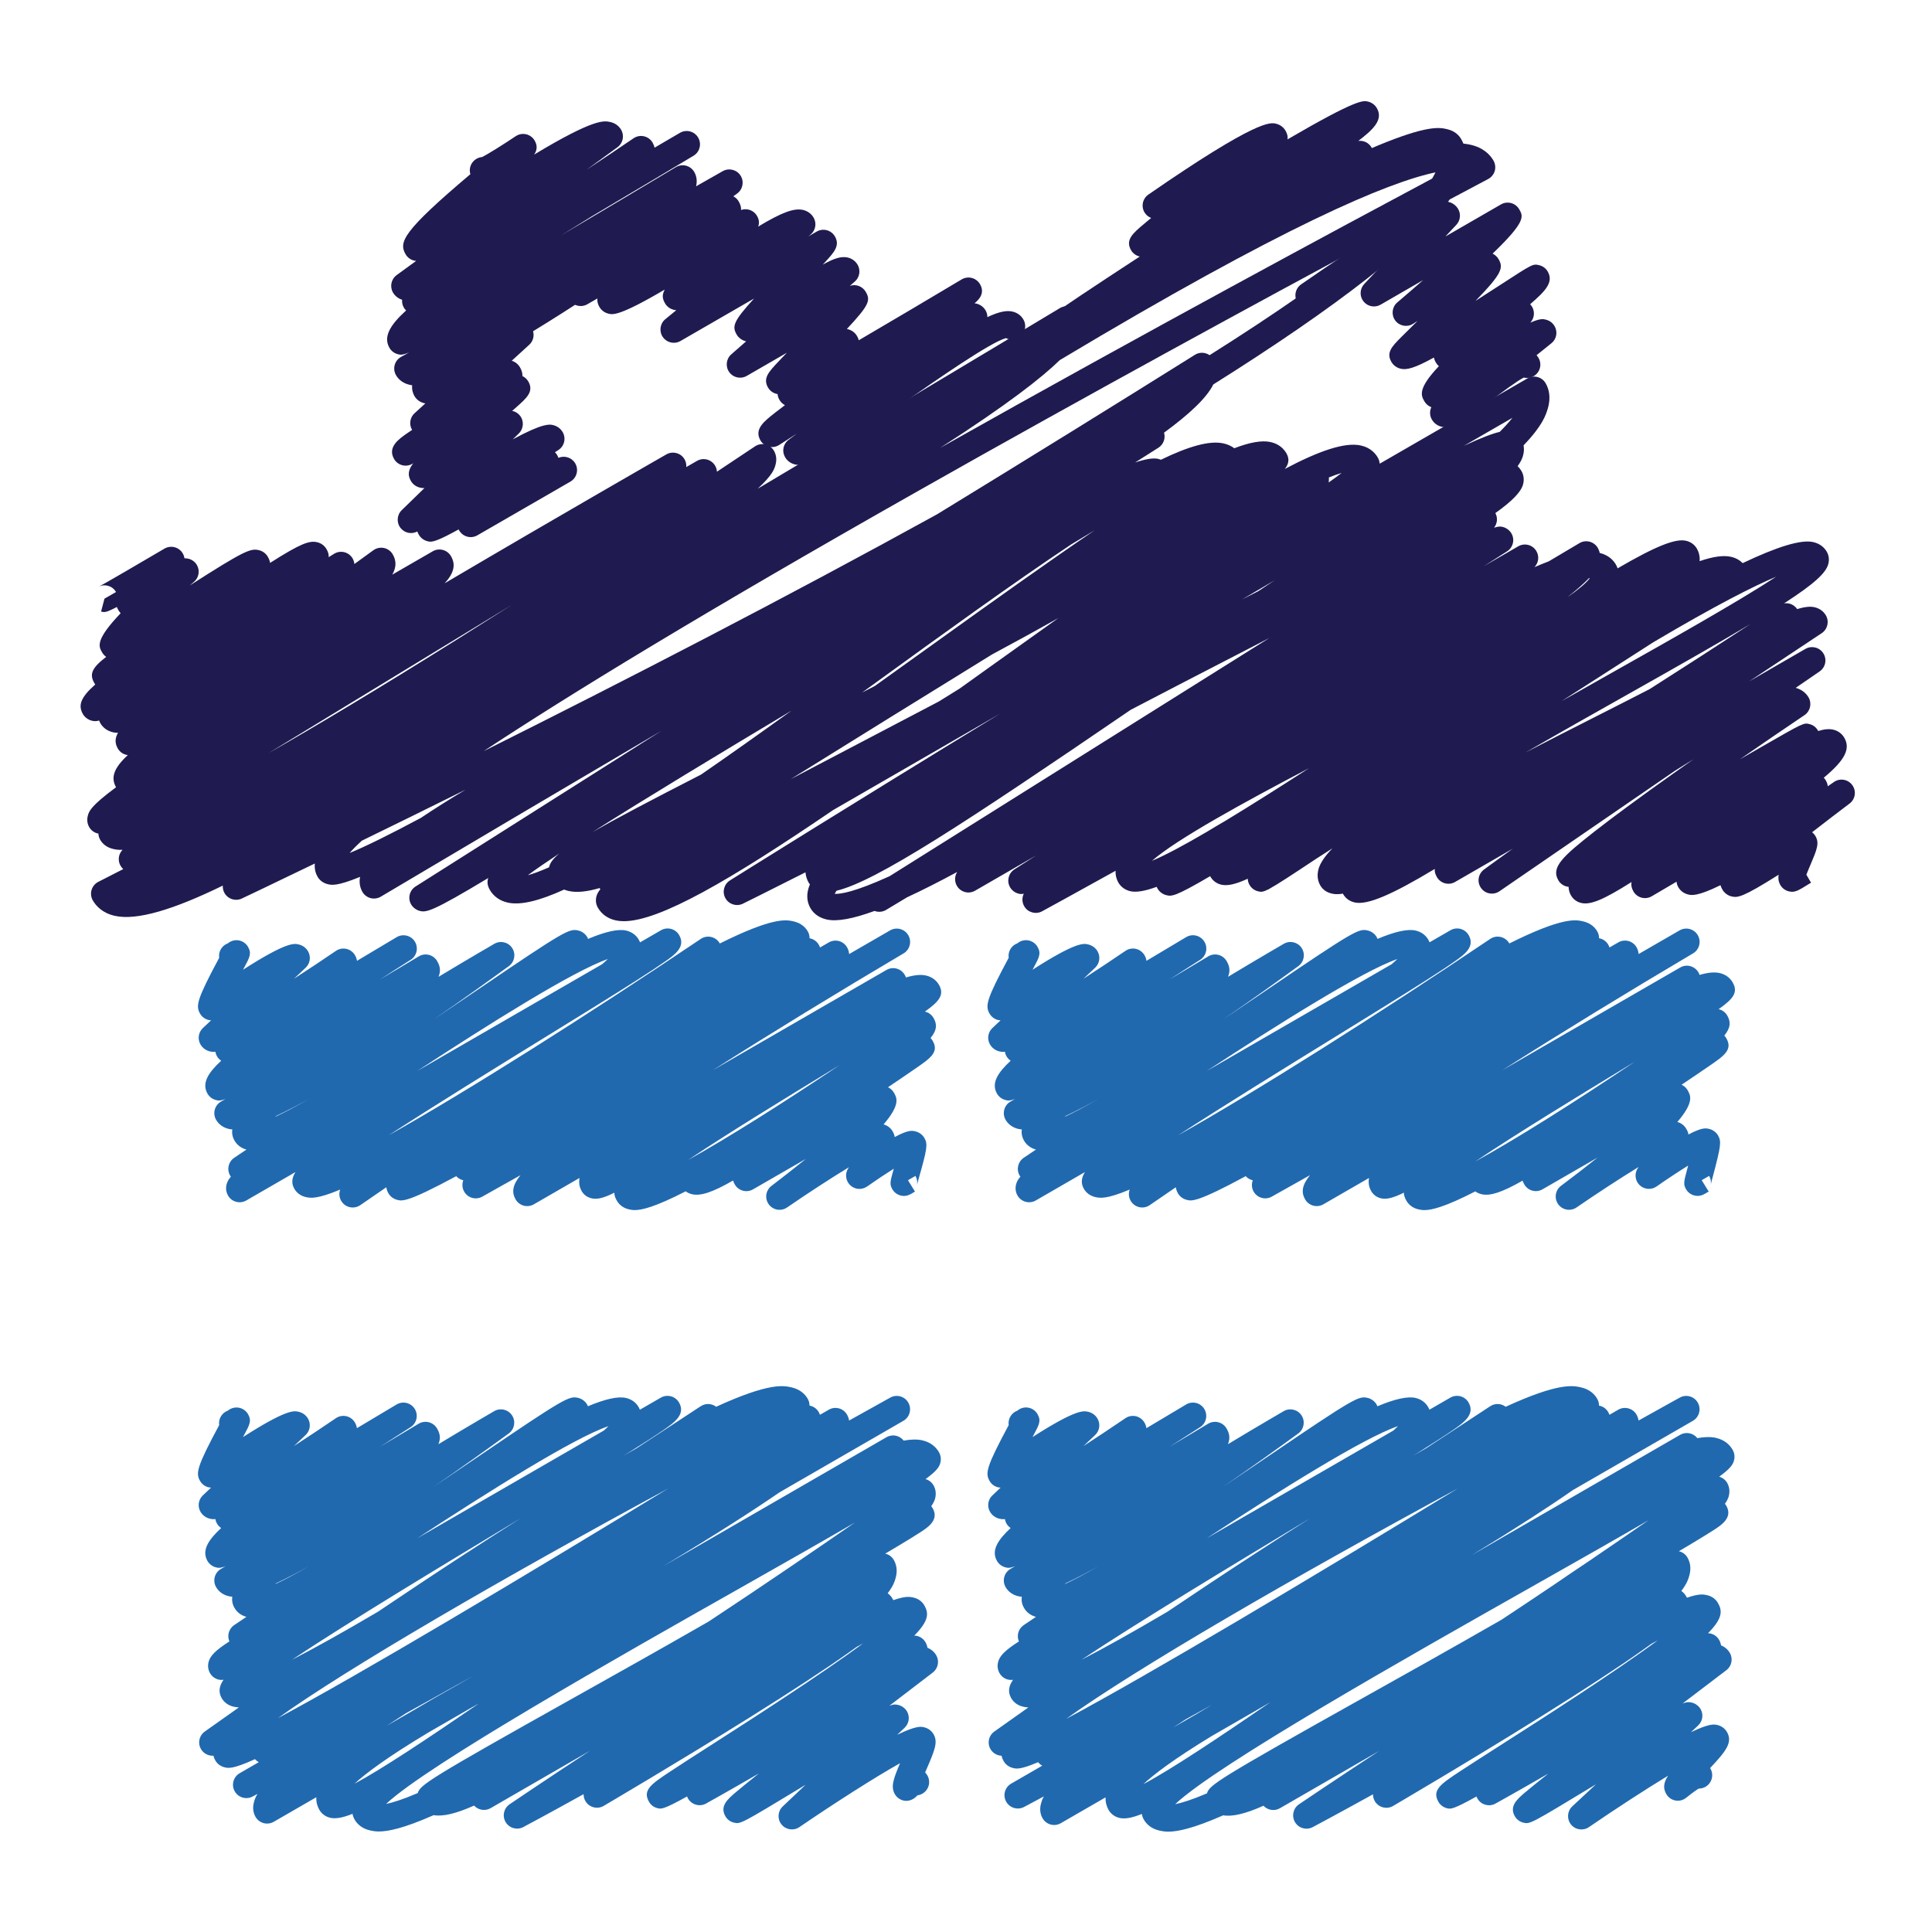 <?xml version="1.0" ?><!DOCTYPE svg  PUBLIC '-//W3C//DTD SVG 1.1//EN'  'http://www.w3.org/Graphics/SVG/1.1/DTD/svg11.dtd'><svg height="512px" style="enable-background:new 0 0 512 512;" version="1.1" viewBox="0 0 512 512" width="512px" xml:space="preserve" xmlns="http://www.w3.org/2000/svg" xmlns:xlink="http://www.w3.org/1999/xlink"><g id="_x32_4"><g><g><path d="M168.224,320.683c-0.673,0-1.14-0.103-1.531-0.188c-1.398-0.31-2.538-1.122-3.205-2.274     c-0.413-0.709-0.679-1.4-0.688-2.146c-3.05,1.546-4.651,1.801-6.019,1.492c-1.131-0.255-2.065-0.929-2.629-1.911     c-0.437-0.752-0.864-1.94-0.57-3.486l-12.104,6.985c-1.692,0.982-3.851,0.395-4.827-1.291c-1.088-1.88-0.849-3.797,1.286-6.429     c-6.152,3.476-10.049,5.646-10.143,5.694c-1.698,0.946-3.836,0.346-4.788-1.346c-0.542-0.952-0.588-2.056-0.227-3.002     c-0.058-0.013-0.119-0.03-0.176-0.043c-0.664-0.182-1.252-0.539-1.701-1.043c-12.908,6.969-14.315,6.616-15.616,6.283     c-1.01-0.249-1.85-0.873-2.359-1.759c-0.285-0.491-0.467-1.031-0.549-1.583l-6.904,4.742c-1.601,1.092-3.784,0.704-4.894-0.892     c-0.688-0.976-0.81-2.188-0.425-3.238c-6.286,2.639-7.987,2.238-9.133,1.978c-1.307-0.298-2.374-1.067-3.005-2.159     c-0.9-1.564-0.622-3.044,0.291-4.464l-13.047,7.538c-0.81,0.468-1.777,0.595-2.681,0.346c-0.907-0.236-1.677-0.83-2.144-1.644     c-0.54-0.934-0.667-2.031-0.355-3.093c0.182-0.624,0.5-1.23,1.107-1.91c-0.076-0.097-0.146-0.206-0.207-0.309     c-0.928-1.613-0.455-3.663,1.083-4.7l3.247-2.184c-1.37-0.363-2.489-1.194-3.156-2.365c-0.558-0.97-0.743-1.952-0.588-2.983     c-0.297-0.012-0.57-0.042-0.828-0.097c-1.516-0.328-2.747-1.188-3.469-2.438c-0.971-1.681-0.403-3.827,1.261-4.81     c0.416-0.242,0.831-0.491,1.243-0.74c-1.474,0.589-1.944,0.461-2.586,0.298c-0.919-0.243-1.722-0.85-2.195-1.674     c-1.622-2.809,0.252-5.609,3.621-8.732c-0.455-0.31-0.84-0.71-1.113-1.184c-0.219-0.382-0.361-0.788-0.428-1.194     c-0.691,0.079-1.083-0.006-1.386-0.079c-1.104-0.254-2.013-0.915-2.562-1.867c-0.816-1.413-0.555-3.208,0.633-4.33l2.177-2.05     c-0.206-0.013-0.412-0.042-0.615-0.085c-0.964-0.212-1.798-0.824-2.295-1.68c-1.195-2.074-0.879-3.735,5.061-14.813     c-0.2-1.383,0.439-2.813,1.723-3.56c0.176-0.103,0.367-0.188,0.548-0.258c0.106-0.073,0.188-0.137,0.2-0.146     c0.813-0.604,1.837-0.831,2.832-0.628c0.982,0.209,1.841,0.825,2.341,1.698c1,1.737,0.446,2.771-1.037,5.524     c-0.097,0.179-0.194,0.358-0.285,0.531c11.55-7.414,13.526-6.971,14.688-6.713c1.091,0.243,1.995,0.895,2.541,1.841     c0.819,1.419,0.558,3.211-0.633,4.339l-3.096,2.92c3.711-2.398,7.523-4.927,11.122-7.386c0.813-0.552,1.816-0.74,2.774-0.521     c0.961,0.218,1.786,0.828,2.277,1.677c0.291,0.506,0.458,1.003,0.519,1.486c3.739-2.22,7.329-4.366,10.513-6.273     c1.658-0.992,3.812-0.47,4.827,1.176c1.01,1.646,0.516,3.802-1.119,4.836c-2.687,1.701-5.4,3.441-8.096,5.197     c3.629-2.162,7.11-4.239,10.252-6.119c0.813-0.488,1.783-0.631,2.705-0.391c0.913,0.237,1.698,0.834,2.171,1.653     c0.676,1.173,1.074,2.407,0.364,4.157c8.533-5.14,14.691-8.69,14.794-8.754c1.625-0.937,3.703-0.439,4.728,1.137     c1.021,1.571,0.637,3.672-0.882,4.779c-5.122,3.733-12.174,8.796-19.937,14.145c4.409-2.966,8.472-5.719,11.829-7.993     c23.081-15.673,24.115-16.134,26.504-15.588c0.958,0.218,1.871,0.888,2.365,1.737c0.088,0.158,0.17,0.324,0.23,0.488     c4.648-1.95,7.99-2.693,10.097-2.205c1.449,0.339,2.629,1.188,3.326,2.392c0.122,0.212,0.243,0.455,0.355,0.725l5.54-3.199     c1.689-0.982,3.848-0.4,4.824,1.292c1.786,3.086-1.188,5.191-3.575,6.874c-1.707,1.207-4.215,2.866-7.671,5.073     c-6.417,4.103-15.395,9.639-24.907,15.497c-12.492,7.708-28.518,17.587-40.837,25.598c20.585-11.528,52.902-31.978,82.706-52.038     c1.61-1.088,3.799-0.667,4.891,0.94c0.058,0.085,0.112,0.173,0.161,0.264c14.136-7.038,17.568-6.292,19.485-5.874     c2.156,0.47,3.274,1.716,3.83,2.68c0.321,0.558,0.485,1.186,0.473,1.816c0.079,0.015,0.161,0.03,0.242,0.052     c0.925,0.23,1.716,0.831,2.198,1.658c0.134,0.234,0.243,0.477,0.328,0.731l2.335-1.349c0.81-0.467,1.774-0.594,2.677-0.355     c0.91,0.246,1.677,0.837,2.147,1.65c0.318,0.549,0.503,1.161,0.558,1.795l10.855-6.271c1.683-0.974,3.835-0.4,4.818,1.276     c0.979,1.68,0.419,3.839-1.255,4.824c-17.281,10.212-35.043,21.086-50.556,30.952l46.038-26.574     c0.813-0.47,1.777-0.597,2.68-0.354c0.907,0.243,1.677,0.834,2.147,1.646c0.13,0.222,0.24,0.461,0.328,0.704     c2.192-0.661,3.933-0.819,5.3-0.516c1.501,0.333,2.723,1.21,3.451,2.468c1.479,2.565,0.148,4.366-3.733,7.096     c0.964,0.212,1.798,0.824,2.295,1.686c0.977,1.692,0.922,3.232-0.789,5.313c0.215,0.225,0.407,0.485,0.567,0.758     c1.713,2.966-0.646,4.604-4.214,7.083c-1.914,1.335-4.57,3.13-7.635,5.203c0.634,0.298,1.186,0.783,1.562,1.438     c0.789,1.358,1.798,3.111-2.735,8.418c1.019,0.272,1.862,0.909,2.38,1.807c0.3,0.527,0.524,0.971,0.558,1.541     c3.603-1.929,4.585-1.717,5.437-1.522c1.031,0.23,1.925,0.873,2.447,1.782c0.949,1.638,0.679,2.972-1.434,10.486     c-0.258,0.909-0.467,1.643-0.531,1.934c0.042-0.206,0.233-1.261-0.412-2.383l-1.974,1.14l1.85,3.009     c-1.383,0.849-2.295,1.412-3.781,1.049c-0.937-0.236-1.734-0.837-2.216-1.668c-0.767-1.34-0.57-2.037,0.261-4.997     c0.039-0.14,0.082-0.291,0.127-0.455c-2.235,1.407-4.806,3.13-7.089,4.73c-1.386,0.958-3.257,0.825-4.476-0.357     c-1.216-1.165-1.434-3.032-0.524-4.451c0.066-0.098,0.13-0.206,0.2-0.304c-4.849,2.941-10.965,6.932-16.389,10.661     c-1.58,1.092-3.739,0.716-4.867-0.837c-1.122-1.553-0.8-3.724,0.731-4.882c3.001-2.274,6.116-4.729,9.105-7.149l-13.997,8.071     c-1.692,0.977-3.854,0.4-4.827-1.292c-0.206-0.352-0.361-0.697-0.461-1.055c-5.497,3.166-8.611,4.148-10.84,3.645     c-0.64-0.146-1.225-0.406-1.729-0.776C173.603,319.883,170.101,320.683,168.224,320.683z M222.516,282.259     c-0.853,0.516-1.713,1.044-2.578,1.571c-11.037,6.725-26.677,16.271-37.587,23.578     C192.739,301.646,207.349,292.436,222.516,282.259z M73.235,295.71c-0.106,0.091-0.215,0.176-0.321,0.267     c2.514-1.158,5.594-2.813,9.033-4.797C78.841,292.92,75.909,294.455,73.235,295.71z M161.08,254.154     c-9.23,3.206-31.65,17.317-50.519,29.676l49-28.297C160.167,255.021,160.668,254.557,161.08,254.154z" style="fill:#2069AF;"/></g><g><path d="M100.418,485.361c-1.043,0-1.738-0.146-2.29-0.268c-2.356-0.516-3.563-1.861-4.163-2.898     c-0.273-0.473-0.455-0.988-0.546-1.516c-2.668,1.085-4.497,1.357-5.861,1.061c-1.264-0.285-2.301-1.03-2.923-2.11     c-0.446-0.764-0.876-1.897-0.81-3.348l-11.28,6.514c-0.81,0.467-1.771,0.588-2.68,0.352c-0.904-0.249-1.674-0.837-2.141-1.644     c-0.464-0.813-0.919-2.141-0.422-3.918c0.148-0.545,0.337-1.213,0.931-2.177c-0.81,0.431-1.255,0.673-1.295,0.691     c-1.701,0.903-3.814,0.279-4.749-1.407c-0.934-1.68-0.346-3.802,1.325-4.772l5.064-2.923c-0.37-0.2-0.704-0.467-0.989-0.807     c-5.946,2.699-7.092,2.407-8.096,2.159c-1.046-0.267-1.91-0.903-2.432-1.813c-0.194-0.34-0.382-0.752-0.504-1.256     c-1.2,0.079-2.422-0.46-3.153-1.527c-1.088-1.583-0.709-3.748,0.855-4.87c0.106-0.079,3.432-2.45,9.042-6.397     c-0.604-0.024-1.04-0.121-1.419-0.207c-1.364-0.314-2.48-1.115-3.135-2.249c-0.97-1.692-0.606-3.306,0.488-4.864     c-1.38,0.206-2.82-0.442-3.563-1.734c-0.542-0.934-0.67-2.043-0.358-3.111c0.434-1.461,1.625-2.861,5.477-5.33     c-0.658-1.54-0.146-3.359,1.271-4.324l3.247-2.183c-1.37-0.358-2.489-1.188-3.156-2.359c-0.564-0.97-0.746-1.952-0.588-2.983     c-0.297-0.019-0.573-0.049-0.828-0.104c-1.516-0.321-2.747-1.183-3.469-2.438c-0.971-1.674-0.403-3.82,1.261-4.803     c0.416-0.243,0.831-0.485,1.246-0.74c-1.477,0.582-1.947,0.461-2.589,0.297c-0.913-0.236-1.716-0.849-2.195-1.667     c-1.619-2.814,0.252-5.622,3.621-8.745c-0.455-0.297-0.84-0.703-1.113-1.177c-0.219-0.382-0.361-0.788-0.428-1.194     c-0.694,0.072-1.083-0.013-1.386-0.079c-1.104-0.255-2.013-0.916-2.562-1.868c-0.816-1.419-0.555-3.208,0.633-4.329l2.174-2.057     c-0.203-0.006-0.409-0.03-0.612-0.072c-0.967-0.219-1.798-0.831-2.295-1.687c-1.195-2.08-0.879-3.735,5.061-14.814     c-0.2-1.383,0.446-2.82,1.734-3.566c0.176-0.103,0.358-0.182,0.543-0.248c0.1-0.073,0.182-0.134,0.194-0.146     c0.813-0.601,1.837-0.831,2.826-0.631c0.985,0.212,1.843,0.824,2.347,1.691c1.004,1.747,0.446,2.778-1.043,5.537     c-0.094,0.188-0.188,0.357-0.279,0.534c11.534-7.405,13.511-6.975,14.679-6.714c1.095,0.236,1.998,0.892,2.544,1.838     c0.819,1.419,0.558,3.214-0.637,4.336l-3.087,2.917c3.703-2.396,7.514-4.925,11.11-7.375c0.81-0.558,1.819-0.739,2.774-0.527     c0.958,0.219,1.78,0.831,2.274,1.68c0.291,0.51,0.461,1.007,0.519,1.492c3.739-2.226,7.329-4.366,10.513-6.276     c1.659-0.995,3.805-0.467,4.821,1.177c1.016,1.643,0.519,3.808-1.119,4.839c-2.674,1.692-5.379,3.427-8.072,5.179     c3.624-2.152,7.089-4.221,10.225-6.106c0.813-0.479,1.786-0.618,2.705-0.382c0.916,0.236,1.695,0.83,2.171,1.655     c0.679,1.164,1.073,2.407,0.367,4.154c8.53-5.143,14.682-8.69,14.785-8.757c1.625-0.935,3.703-0.438,4.73,1.14     c1.022,1.571,0.634,3.669-0.882,4.778c-5.122,3.736-12.177,8.794-19.946,14.148c4.415-2.959,8.481-5.725,11.841-7.999     c23.063-15.664,24.097-16.131,26.492-15.579c0.955,0.213,1.874,0.886,2.362,1.734c0.091,0.158,0.17,0.328,0.234,0.485     c4.645-1.94,7.983-2.687,10.091-2.195c1.449,0.333,2.635,1.188,3.329,2.39c0.125,0.218,0.243,0.454,0.352,0.722l5.543-3.196     c0.813-0.473,1.777-0.594,2.68-0.357c0.907,0.242,1.677,0.83,2.147,1.649c1.834,3.178-1.331,5.36-4.118,7.289     c-2.041,1.407-5.042,3.354-9.185,5.938c-0.461,0.291-0.937,0.582-1.422,0.885c1.213-0.703,2.389-1.37,3.532-2.025l16.95-11.11     c1.289-0.849,2.926-0.739,4.084,0.146c14.033-6.429,17.835-5.61,19.858-5.167c2.489,0.533,3.766,1.952,4.403,3.05     c0.318,0.552,0.479,1.177,0.473,1.808c0.079,0.019,0.161,0.03,0.243,0.055c0.925,0.23,1.722,0.831,2.199,1.661     c0.133,0.23,0.245,0.479,0.33,0.722l2.338-1.346c0.813-0.468,1.777-0.601,2.681-0.353c0.903,0.237,1.677,0.831,2.146,1.644     c0.23,0.4,0.455,0.922,0.564,1.571c6.74-3.767,10.785-6.004,10.913-6.077c1.692-0.939,3.83-0.339,4.782,1.353     c0.955,1.687,0.37,3.833-1.31,4.803l-32.796,18.934c-7.098,4.888-17.026,11.268-30.953,19.643l59.264-34.228     c0.813-0.467,1.777-0.588,2.68-0.352c0.746,0.2,1.404,0.637,1.874,1.249c1.925-0.346,3.569-0.382,4.915-0.079     c2.486,0.559,3.781,2.014,4.433,3.136c0.503,0.873,0.631,1.898,0.361,2.887c-0.294,1.085-1.021,2.152-3.917,4.257     c0.888,0.249,1.653,0.831,2.113,1.638c0.613,1.055,0.755,2.322,0.413,3.578c-0.164,0.588-0.497,1.236-1.001,1.952     c0.134,0.17,0.258,0.358,0.37,0.546c1.78,3.087-1.292,5.094-3.126,6.283c-1.334,0.879-3.314,2.104-6.052,3.741     c-1.046,0.618-2.186,1.298-3.396,2.014c0.928,0.206,1.768,0.794,2.28,1.686c0.563,0.977,1.106,2.596,0.476,4.797     c-0.233,0.825-0.579,2.032-2.11,4.027c0.525,0.369,0.958,0.843,1.277,1.4c0.082,0.14,0.155,0.279,0.218,0.419     c3.335-1.158,4.484-0.886,5.354-0.691c1.247,0.291,2.266,1.03,2.872,2.073c1.183,2.044,1.265,4.045-2.656,8.005     c0.267,0.007,0.537,0.049,0.803,0.115c0.91,0.237,1.686,0.838,2.159,1.656c0.264,0.455,0.437,0.945,0.516,1.461     c0.998,0.389,1.813,1.086,2.335,1.989c0.889,1.54,0.497,3.493-0.916,4.579c-3.49,2.656-7.417,5.658-11.489,8.787     c1.271-0.467,1.759-0.34,2.432-0.17c0.918,0.242,1.746,0.861,2.226,1.686c0.815,1.413,0.552,3.208-0.637,4.33l-1.959,1.862     c5.049-2.462,6.322-2.178,7.077-2.002c1.104,0.249,2.017,0.916,2.565,1.868c1.216,2.099,0.251,4.33-1.862,9.23     c-0.118,0.267-0.249,0.569-0.382,0.885c0.225,0.23,0.425,0.491,0.591,0.782c0.976,1.692,0.397,3.845-1.292,4.821     c-0.416,0.243-0.858,0.389-1.304,0.449c-0.118,0.109-0.257,0.236-0.424,0.4c-0.749,0.739-1.844,1.158-2.899,1.055     c-1.125-0.115-2.128-0.771-2.695-1.759c-1.128-1.952-0.4-4.026,1.385-8.205c-6.552,3.663-17.35,10.559-26.677,16.938     c-1.525,1.036-3.59,0.733-4.746-0.704c-1.158-1.431-1.016-3.511,0.322-4.772l6.058-5.737c-0.264,0.158-0.521,0.315-0.773,0.468     c-16.513,10-16.513,9.987-18.284,9.539c-0.925-0.23-1.72-0.844-2.192-1.662c-1.562-2.698,0.643-4.572,2.771-6.386     c1.286-1.085,3.189-2.638,5.652-4.603c0.146-0.115,0.297-0.242,0.446-0.357c-7.969,4.62-13.903,7.92-13.991,7.968     c-1.64,0.91-3.699,0.382-4.7-1.194c-0.14-0.219-0.249-0.442-0.337-0.68c-6.328,3.5-6.825,3.366-7.908,3.081     c-0.91-0.236-1.698-0.837-2.168-1.655c-1.804-3.117,0.643-4.742,5.519-7.975c2.875-1.91,6.941-4.519,11.646-7.532     c9.633-6.18,28.112-18.035,39.585-26.489c-0.576,0.31-1.167,0.631-1.777,0.971c-0.679,0.491-1.395,1-2.144,1.528     c-6.191,4.384-14.994,10.151-26.165,17.138c-18.96,11.855-38.494,23.317-38.688,23.433c-1.644,0.958-3.757,0.442-4.773-1.171     c-0.382-0.6-0.555-1.268-0.546-1.94c-9.442,5.246-15.846,8.654-15.967,8.715c-1.656,0.886-3.714,0.315-4.682-1.292     c-0.97-1.607-0.512-3.693,1.037-4.742c0.139-0.091,9.021-6.125,21.292-14.173l-26.326,15.204     c-1.464,0.843-3.284,0.516-4.375-0.686c-4.764,2.129-8.266,2.966-10.713,2.535C106.822,484.609,102.747,485.361,100.418,485.361z      M226.569,403.479c-7.517,4.373-17.56,10.092-30.995,17.696c-31.453,17.793-82.269,46.538-93.258,56.89     c1.692-0.346,4.324-1.146,8.384-2.881c0.677-2.158,2.702-3.62,41.332-25.245c10.009-5.604,22.902-12.826,35.755-20.207     C202.712,419.884,216.566,410.411,226.569,403.479z M113.575,459.103c-11.028,6.61-16.705,10.903-19.622,13.596     c7.047-3.741,19.485-12.013,32.917-21.225c-0.704,0.388-1.401,0.776-2.095,1.164L113.575,459.103z M107.52,454.063     c-1.758,1.141-3.429,2.232-5.006,3.269l6.729-3.881c3.596-2.159,7.553-4.439,11.847-6.841l4.227-2.443     C119.16,447.616,113.172,450.939,107.52,454.063z M177.087,394.468c-44.151,23.888-84.971,47.6-103.425,60.838     C95.258,443.802,138.454,418.04,177.087,394.468z M138.051,402.315c-0.431,0.261-0.861,0.521-1.292,0.782     c-18.851,11.358-44.354,26.731-59.397,36.763c6.128-3.142,13.885-7.483,22.748-12.705c7.365-4.961,15.182-10.158,23.096-15.313     C128.472,408.422,133.417,405.244,138.051,402.315z M73.241,419.551c-0.109,0.084-0.215,0.176-0.324,0.267     c2.514-1.165,5.604-2.82,9.039-4.81C78.851,416.755,75.915,418.289,73.241,419.551z M161.241,377.949     c-9.088,3.056-31.668,17.265-50.665,29.709l49.449-28.551C160.507,378.683,160.907,378.288,161.241,377.949z" style="fill:#2069AF;"/></g><g><path d="M309.621,485.409c-1.049,0-1.747-0.157-2.299-0.272c-2.371-0.516-3.578-1.868-4.185-2.911     c-0.272-0.461-0.454-0.977-0.539-1.51c-2.669,1.085-4.494,1.37-5.87,1.062c-1.268-0.285-2.305-1.031-2.93-2.104     c-0.437-0.771-0.867-1.911-0.813-3.354l-11.862,6.847c-1.68,0.976-3.845,0.4-4.821-1.298c-0.467-0.795-0.915-2.135-0.424-3.912     c0.14-0.491,0.303-1.085,0.77-1.904c-3.293,1.765-5.173,2.766-5.258,2.814c-1.697,0.892-3.814,0.267-4.748-1.419     c-0.934-1.68-0.346-3.803,1.328-4.767l8.241-4.761c-0.418-0.225-0.794-0.54-1.091-0.928c-4.749,2.025-5.792,1.765-6.708,1.534     c-1.043-0.261-1.916-0.903-2.438-1.813c-0.212-0.37-0.425-0.843-0.546-1.425c-1.085-0.036-2.135-0.576-2.796-1.534     c-1.088-1.583-0.709-3.748,0.861-4.87c0.097-0.079,3.427-2.45,9.036-6.397c-0.601-0.024-1.031-0.121-1.419-0.207     c-1.371-0.314-2.475-1.115-3.13-2.249c-0.976-1.692-0.612-3.306,0.485-4.864c-1.382,0.206-2.819-0.442-3.565-1.734     c-0.54-0.934-0.673-2.043-0.357-3.111c0.43-1.461,1.625-2.861,5.476-5.33c-0.661-1.54-0.146-3.359,1.279-4.324l3.245-2.183     c-1.371-0.358-2.493-1.188-3.16-2.359c-0.563-0.97-0.746-1.952-0.588-2.983c-0.297-0.019-0.576-0.049-0.831-0.104     c-1.516-0.321-2.741-1.183-3.469-2.438c-0.964-1.674-0.406-3.82,1.262-4.803c0.418-0.249,0.824-0.485,1.237-0.734     c-1.468,0.576-1.935,0.455-2.571,0.291c-0.929-0.242-1.723-0.849-2.202-1.674c-1.619-2.808,0.255-5.615,3.615-8.738     c-0.449-0.297-0.831-0.703-1.11-1.177c-0.212-0.382-0.357-0.788-0.418-1.194c-0.704,0.072-1.086-0.013-1.396-0.079     c-1.098-0.255-2.013-0.916-2.559-1.868c-0.816-1.419-0.555-3.208,0.637-4.329l2.177-2.057c-0.206-0.006-0.418-0.036-0.618-0.072     c-0.965-0.219-1.795-0.825-2.293-1.687c-1.2-2.08-0.885-3.729,5.058-14.814c-0.2-1.389,0.455-2.826,1.747-3.572     c0.176-0.097,0.346-0.176,0.527-0.242c0.109-0.073,0.194-0.146,0.194-0.146c0.807-0.619,1.831-0.843,2.819-0.644     c1.001,0.2,1.85,0.831,2.354,1.704c1,1.747,0.449,2.778-1.043,5.537c-0.091,0.182-0.188,0.357-0.279,0.534     c11.547-7.417,13.523-6.969,14.682-6.714c1.092,0.236,2.002,0.892,2.547,1.844c0.813,1.413,0.553,3.208-0.637,4.33l-3.086,2.917     c3.699-2.396,7.514-4.925,11.104-7.375c0.807-0.558,1.825-0.739,2.777-0.527c0.952,0.219,1.777,0.825,2.269,1.68     c0.303,0.51,0.461,1.007,0.521,1.492c3.741-2.226,7.331-4.366,10.516-6.276c1.649-0.995,3.808-0.479,4.821,1.177     c1.013,1.643,0.515,3.808-1.116,4.839c-2.675,1.698-5.386,3.438-8.071,5.179c3.62-2.152,7.089-4.221,10.218-6.106     c0.813-0.479,1.789-0.625,2.705-0.382c0.916,0.236,1.704,0.83,2.171,1.655c0.673,1.164,1.073,2.396,0.37,4.154     c8.526-5.143,14.682-8.69,14.778-8.757c1.632-0.935,3.706-0.438,4.73,1.14c1.025,1.571,0.637,3.669-0.879,4.778     c-5.125,3.742-12.195,8.813-19.977,14.173c4.428-2.972,8.502-5.737,11.881-8.029c23.08-15.664,24.111-16.125,26.482-15.573     c0.958,0.213,1.874,0.886,2.365,1.734c0.091,0.158,0.17,0.315,0.236,0.485c4.646-1.953,7.993-2.687,10.098-2.208     c1.449,0.34,2.632,1.195,3.329,2.402c0.115,0.206,0.242,0.448,0.346,0.715l5.549-3.201c0.813-0.467,1.776-0.589,2.681-0.353     c0.903,0.249,1.68,0.837,2.146,1.649c1.832,3.172-1.328,5.367-4.124,7.296c-2.037,1.407-5.045,3.348-9.181,5.938     c-0.455,0.278-0.916,0.569-1.383,0.86c1.2-0.691,2.358-1.358,3.493-2.001l16.949-11.116c1.292-0.843,2.923-0.739,4.081,0.152     c14.033-6.44,17.836-5.61,19.855-5.167c2.492,0.533,3.771,1.952,4.402,3.044c0.321,0.558,0.485,1.183,0.474,1.813     c0.078,0.019,0.163,0.03,0.248,0.055c0.922,0.23,1.717,0.831,2.189,1.661c0.14,0.23,0.249,0.467,0.34,0.722l2.328-1.346     c1.692-0.977,3.857-0.4,4.834,1.291c0.23,0.4,0.448,0.922,0.558,1.571c6.743-3.778,10.782-6.004,10.916-6.077     c1.691-0.939,3.826-0.339,4.778,1.353c0.958,1.687,0.37,3.833-1.304,4.803l-31.832,18.369c-6.276,4.379-14.9,9.994-26.773,17.229     l55.228-31.887c1.54-0.892,3.475-0.491,4.549,0.873c1.922-0.34,3.56-0.37,4.905-0.072c2.499,0.563,3.797,2.025,4.445,3.153     c0.504,0.867,0.637,1.892,0.358,2.887c-0.291,1.079-1.02,2.152-3.912,4.257c0.892,0.249,1.644,0.831,2.116,1.638     c0.607,1.055,0.752,2.322,0.407,3.578c-0.164,0.594-0.491,1.243-1.001,1.958c0.14,0.17,0.261,0.346,0.37,0.54     c1.776,3.087-1.311,5.101-3.147,6.301c-1.353,0.88-3.354,2.11-6.113,3.766c-1.031,0.613-2.141,1.268-3.323,1.972     c0.935,0.206,1.771,0.788,2.286,1.68c0.57,0.988,1.116,2.62,0.474,4.827c-0.237,0.818-0.583,2.025-2.099,4.021     c0.516,0.37,0.946,0.837,1.262,1.383c0.078,0.14,0.146,0.267,0.218,0.406c3.323-1.146,4.476-0.873,5.343-0.673     c1.256,0.285,2.274,1.019,2.875,2.074c1.194,2.056,1.279,4.063-2.626,8.005c0.261,0.018,0.521,0.048,0.776,0.115     c0.903,0.236,1.691,0.837,2.158,1.655c0.262,0.455,0.431,0.946,0.516,1.461c0.995,0.389,1.808,1.086,2.329,1.989     c0.892,1.541,0.503,3.506-0.922,4.579c-3.529,2.674-7.489,5.688-11.607,8.83c1.358-0.51,1.855-0.389,2.547-0.213     c0.922,0.243,1.753,0.873,2.232,1.692c0.824,1.425,0.552,3.226-0.655,4.348l-1.904,1.783c4.931-2.377,6.204-2.093,6.974-1.923     c1.11,0.255,2.02,0.922,2.578,1.874c1.606,2.784-0.358,5.173-4.47,9.546c0.024,0.048,0.055,0.091,0.079,0.139     c0.976,1.692,0.388,3.852-1.292,4.828c-0.558,0.314-1.164,0.473-1.765,0.473c-0.013,0-0.024,0-0.03,0     c-0.521,0.303-1.504,0.964-3.19,2.322c-0.357,0.285-1.425,1.146-3.038,0.831c-1-0.2-1.867-0.818-2.377-1.704     c-0.928-1.595-0.686-3.074,0.467-4.863c-6.301,3.845-14.033,8.872-20.977,13.633c-1.528,1.043-3.603,0.728-4.754-0.71     c-1.152-1.443-1.007-3.529,0.345-4.791l6.277-5.852c-0.2,0.127-0.395,0.242-0.583,0.357     c-16.925,10.249-16.925,10.249-18.721,9.788c-0.921-0.236-1.716-0.837-2.188-1.662c-1.564-2.717,0.667-4.597,2.825-6.422     c1.311-1.104,3.257-2.681,5.78-4.682c0.091-0.079,0.188-0.157,0.291-0.23c-8.005,4.627-13.942,7.914-14.027,7.969     c-1.638,0.903-3.699,0.376-4.7-1.201c-0.139-0.218-0.248-0.448-0.333-0.679c-6.325,3.499-6.835,3.372-7.908,3.087     c-0.915-0.249-1.704-0.85-2.171-1.662c-1.807-3.129,0.667-4.761,5.592-8.023c2.929-1.928,7.059-4.566,11.844-7.629     c9.921-6.337,29.054-18.568,40.68-27.156c-0.553,0.304-1.128,0.613-1.717,0.935c-0.818,0.588-1.691,1.213-2.613,1.867     c-6.283,4.439-15.21,10.273-26.557,17.356c-19.235,12.014-39.066,23.608-39.267,23.736c-1.637,0.952-3.747,0.442-4.772-1.171     c-0.37-0.601-0.546-1.261-0.539-1.922c-9.449,5.233-15.859,8.636-15.975,8.696c-1.661,0.879-3.711,0.309-4.682-1.298     c-0.97-1.607-0.509-3.693,1.037-4.749c0.14-0.091,8.994-6.094,21.262-14.147l-26.301,15.185c-1.449,0.844-3.257,0.534-4.36-0.661     c-4.736,2.117-8.235,2.966-10.68,2.541C316.049,484.646,311.962,485.409,309.621,485.409z M436.888,402.867     c-7.593,4.409-17.757,10.188-31.396,17.896c-31.759,17.956-83.111,46.986-94.052,57.362c1.691-0.333,4.323-1.122,8.423-2.868     c0.667-2.195,2.45-3.529,41.711-25.495c10.176-5.688,23.306-13.032,36.368-20.533c4.597-3.038,9.091-6.034,13.402-8.934     c3.554-2.432,6.853-4.663,9.909-6.7C427.075,409.635,432.376,405.99,436.888,402.867z M321.034,460.121     c-10.049,6.125-15.288,10.14-18.029,12.692c7.138-3.754,19.921-12.268,33.699-21.729c-0.079,0.049-0.151,0.085-0.23,0.134     L321.034,460.121z M314.284,455.604c-1.164,0.752-2.28,1.491-3.365,2.207l5.827-3.372c1.426-0.867,2.917-1.752,4.458-2.662     C318.857,453.08,316.54,454.354,314.284,455.604z M386.371,394.438c-44.366,23.997-85.386,47.812-103.852,61.087     C304.15,444.014,347.578,418.107,386.371,394.438z M347.227,402.352c-0.407,0.249-0.825,0.491-1.231,0.74     c-18.849,11.364-44.361,26.737-59.4,36.769c6.131-3.142,13.881-7.483,22.741-12.705c7.368-4.961,15.179-10.158,23.1-15.313     C337.681,408.429,342.611,405.269,347.227,402.352z M282.471,419.551c-0.109,0.084-0.212,0.176-0.321,0.267     c2.522-1.171,5.615-2.832,9.066-4.821C288.104,416.742,285.157,418.289,282.471,419.551z M370.482,377.942     c-9.09,3.063-31.691,17.271-50.697,29.722l49.479-28.557C369.743,378.677,370.144,378.288,370.482,377.942z" style="fill:#2069AF;"/></g><g><path d="M377.487,320.689c-0.686,0.006-1.152-0.104-1.547-0.188c-1.406-0.303-2.553-1.122-3.22-2.286     c-0.418-0.716-0.673-1.413-0.68-2.146c-2.923,1.461-4.657,1.813-6.027,1.504c-1.135-0.255-2.068-0.935-2.632-1.917     c-0.437-0.752-0.861-1.94-0.576-3.48l-12.099,6.979c-1.692,0.971-3.851,0.395-4.827-1.291c-1.086-1.88-0.849-3.803,1.292-6.435     c-6.162,3.481-10.062,5.646-10.152,5.7c-1.691,0.946-3.826,0.346-4.791-1.346c-0.539-0.952-0.582-2.056-0.224-3.002     c-0.062-0.013-0.115-0.03-0.177-0.043c-0.66-0.182-1.255-0.539-1.697-1.043c-12.905,6.969-14.313,6.616-15.61,6.283     c-1.019-0.249-1.855-0.873-2.371-1.759c-0.278-0.491-0.461-1.031-0.546-1.583l-6.907,4.736c-1.589,1.098-3.777,0.71-4.888-0.886     c-0.686-0.976-0.813-2.188-0.424-3.238c-6.289,2.639-7.993,2.25-9.14,1.978c-1.304-0.298-2.365-1.067-2.996-2.159     c-0.903-1.564-0.624-3.044,0.285-4.464l-13.044,7.538c-0.819,0.468-1.777,0.595-2.687,0.346c-0.897-0.236-1.674-0.83-2.141-1.644     c-0.54-0.934-0.667-2.031-0.353-3.093c0.183-0.624,0.504-1.23,1.104-1.91c-0.073-0.103-0.14-0.206-0.2-0.309     c-0.934-1.613-0.455-3.663,1.085-4.7l3.245-2.184c-1.371-0.363-2.493-1.194-3.16-2.365c-0.563-0.97-0.746-1.952-0.588-2.983     c-0.297-0.012-0.576-0.042-0.831-0.097c-1.516-0.328-2.741-1.188-3.469-2.438c-0.964-1.681-0.406-3.827,1.262-4.81     c0.418-0.242,0.831-0.491,1.249-0.74c-1.468,0.589-1.94,0.461-2.583,0.298c-0.916-0.243-1.723-0.85-2.202-1.674     c-1.619-2.809,0.255-5.609,3.615-8.732c-0.449-0.31-0.831-0.71-1.11-1.184c-0.212-0.382-0.357-0.788-0.418-1.194     c-0.704,0.079-1.086-0.006-1.396-0.079c-1.098-0.254-2.007-0.915-2.559-1.867c-0.816-1.413-0.555-3.208,0.637-4.33l2.171-2.05     c-0.2-0.013-0.412-0.042-0.618-0.079c-0.959-0.218-1.796-0.83-2.293-1.686c-1.194-2.074-0.879-3.735,5.063-14.813     c-0.2-1.392,0.443-2.829,1.735-3.565c0.182-0.101,0.357-0.185,0.539-0.252c0.104-0.073,0.188-0.137,0.2-0.148     c0.807-0.601,1.838-0.828,2.826-0.625c0.982,0.207,1.837,0.819,2.341,1.692c1.007,1.743,0.449,2.777-1.037,5.537     c-0.097,0.179-0.194,0.355-0.285,0.528c11.553-7.417,13.529-6.978,14.688-6.717c1.091,0.243,2.001,0.895,2.547,1.841     c0.813,1.419,0.552,3.211-0.637,4.339l-3.093,2.917c3.705-2.398,7.52-4.93,11.122-7.383c0.806-0.552,1.819-0.746,2.771-0.524     c0.959,0.218,1.777,0.825,2.274,1.674c0.298,0.512,0.461,1.009,0.521,1.492c3.736-2.22,7.326-4.366,10.51-6.273     c1.655-0.998,3.809-0.473,4.821,1.176c1.019,1.646,0.527,3.802-1.109,4.836c-2.687,1.701-5.392,3.441-8.09,5.197     c3.626-2.162,7.101-4.239,10.242-6.119c0.813-0.488,1.789-0.631,2.705-0.391c0.915,0.237,1.697,0.834,2.171,1.653     c0.673,1.173,1.073,2.407,0.37,4.15c8.532-5.133,14.688-8.687,14.785-8.748c1.631-0.94,3.705-0.439,4.729,1.131     c1.025,1.577,0.637,3.678-0.879,4.785c-5.118,3.733-12.172,8.796-19.94,14.145c4.415-2.966,8.479-5.719,11.838-7.999     c23.069-15.664,24.106-16.128,26.495-15.582c0.959,0.218,1.874,0.888,2.365,1.737c0.091,0.158,0.17,0.318,0.23,0.488     c4.646-1.95,7.981-2.696,10.098-2.205c1.455,0.339,2.632,1.188,3.329,2.392c0.127,0.212,0.242,0.455,0.346,0.725l5.549-3.199     c1.68-0.979,3.845-0.4,4.821,1.292c1.783,3.086-1.183,5.185-3.578,6.874c-1.698,1.207-4.202,2.866-7.665,5.073     c-6.416,4.097-15.397,9.633-24.9,15.497c-12.499,7.708-28.533,17.599-40.855,25.604c20.582-11.529,52.905-31.978,82.712-52.045     c1.612-1.088,3.802-0.667,4.899,0.94c0.055,0.085,0.109,0.173,0.164,0.264c14.124-7.035,17.563-6.292,19.479-5.874     c2.159,0.47,3.275,1.716,3.827,2.68c0.321,0.558,0.484,1.186,0.479,1.816c0.073,0.015,0.158,0.03,0.236,0.049     c0.935,0.233,1.723,0.833,2.202,1.661c0.127,0.234,0.242,0.477,0.327,0.731l2.335-1.349c0.813-0.47,1.776-0.594,2.68-0.355     c0.904,0.243,1.681,0.834,2.147,1.646c0.315,0.549,0.497,1.162,0.552,1.798l10.861-6.271c1.674-0.971,3.839-0.403,4.815,1.276     c0.982,1.68,0.418,3.839-1.256,4.824c-17.277,10.212-35.058,21.098-50.57,30.971l47.175-27.235     c0.807-0.47,1.771-0.597,2.674-0.354s1.674,0.834,2.146,1.646c0.128,0.215,0.23,0.445,0.315,0.676     c2.189-0.648,3.93-0.806,5.295-0.5c1.51,0.34,2.741,1.219,3.462,2.48c1.492,2.583,0.255,4.317-3.723,7.102     c0.97,0.212,1.795,0.818,2.286,1.674c0.976,1.691,0.928,3.238-0.776,5.324c0.212,0.218,0.4,0.473,0.558,0.752     c1.717,2.978-0.673,4.627-4.3,7.126c-1.904,1.328-4.542,3.099-7.58,5.148c0.648,0.291,1.207,0.782,1.595,1.443     c0.795,1.377,1.813,3.147-2.717,8.423c1.007,0.273,1.844,0.904,2.359,1.808c0.303,0.516,0.527,0.971,0.569,1.516     c3.621-1.91,4.609-1.686,5.422-1.504c1.037,0.225,1.929,0.88,2.456,1.789c0.897,1.564,0.746,2.79-1.425,10.935     c-0.261,0.982-0.479,1.771-0.54,2.067c0.049-0.193,0.219-1.23-0.412-2.322l-1.978,1.14l1.856,3.009     c-1.347,0.824-2.317,1.425-3.814,1.036c-0.929-0.229-1.71-0.83-2.189-1.655c-0.752-1.315-0.582-1.971,0.249-5.088     c0.091-0.334,0.199-0.733,0.314-1.177c-2.571,1.589-5.67,3.646-8.381,5.543c-1.419,0.982-3.329,0.807-4.548-0.418     c-1.207-1.231-1.353-3.153-0.346-4.542c0.049-0.067,0.103-0.146,0.157-0.219c-4.948,3.032-11.031,6.998-16.452,10.728     c-1.583,1.092-3.754,0.716-4.876-0.849c-1.115-1.564-0.782-3.742,0.764-4.888c3.185-2.371,6.489-4.937,9.648-7.466l-14.566,8.405     c-1.686,0.977-3.851,0.4-4.821-1.292c-0.2-0.339-0.352-0.679-0.46-1.006c-5.482,3.129-8.605,4.105-10.825,3.607     c-0.631-0.145-1.213-0.399-1.71-0.758C382.885,319.895,379.373,320.689,377.487,320.689z M433.279,281.338     c-1.115,0.685-2.244,1.37-3.384,2.062c-11.474,6.979-27.854,16.95-38.945,24.409     C401.696,301.926,417.215,292.145,433.279,281.338z M282.465,295.71c-0.109,0.091-0.219,0.176-0.321,0.267     c2.504-1.158,5.573-2.808,8.993-4.778C288.05,292.933,285.127,294.467,282.465,295.71z M370.313,254.154     c-9.23,3.199-31.656,17.311-50.528,29.676l49.012-28.3C369.403,255.015,369.895,254.557,370.313,254.154z" style="fill:#2069AF;"/></g><g><path d="M383.078,113.218c-0.309,0-0.605-0.036-0.915-0.097c-1.141-0.23-2.129-0.934-2.705-1.935     c-0.594-1.031-0.618-2.253-0.14-3.272c-0.764-0.285-1.419-0.828-1.831-1.546c-0.88-1.522-1.892-3.275,3.826-9.327     c-0.321-0.272-0.588-0.606-0.806-0.982c-0.268-0.464-0.431-0.897-0.498-1.31c-5.209,2.874-7.259,3.335-8.823,2.965     c-1.062-0.255-1.935-0.904-2.469-1.829c-1.413-2.459,0.219-4.108,2.469-6.395c1.146-1.152,2.711-2.687,4.463-4.415     c-0.394,0.249-0.782,0.494-1.17,0.74c-1.571,0.992-3.639,0.601-4.736-0.891c-1.092-1.492-0.855-3.581,0.563-4.785     c2.269-1.928,4.579-3.92,6.841-5.907l-11.273,6.513c-1.517,0.874-3.444,0.506-4.53-0.864c-1.092-1.374-1.007-3.338,0.194-4.615     l6.197-6.604c-5.925,3.711-12.711,8.214-18.89,12.505c-1.596,1.112-3.803,0.715-4.919-0.886     c-1.109-1.604-0.716-3.802,0.886-4.918c33.312-23.151,37.411-22.226,38.957-21.883c1.146,0.257,2.093,0.94,2.663,1.922     c0.775,1.349,0.575,3.05-0.485,4.185l-2.899,3.086l14.737-8.505c0.807-0.47,1.771-0.594,2.674-0.352     c0.903,0.239,1.674,0.834,2.146,1.644c1.092,1.892,1.85,3.208-7.047,11.756c0.649,0.315,1.213,0.821,1.571,1.446     c1.328,2.298,1.007,3.757-6.106,11.083c2.589-1.659,4.954-3.193,6.707-4.33c8.526-5.537,8.521-5.534,10.188-5.13     c0.946,0.225,1.759,0.834,2.244,1.674c1.638,2.844-0.612,5.164-4.657,8.669c0.2,0.212,0.382,0.443,0.527,0.697     c0.788,1.365,0.563,3.06-0.485,4.179c2.65-1.146,3.402-0.968,4.075-0.804c1.019,0.239,1.856,0.861,2.365,1.75     c0.873,1.507,0.516,3.429-0.849,4.518l-3.936,3.166c0.199,0.218,0.375,0.461,0.527,0.728c0.982,1.692,0.4,3.851-1.292,4.824     c-0.818,0.476-1.753,0.585-2.613,0.37c-1.862,0.934-5.956,4.03-8.521,5.967C388.464,111.189,385.547,113.218,383.078,113.218z" style="fill:#1F1B50;"/></g><g><path d="M280.275,90.649c-0.31,0-0.618-0.04-0.916-0.118c-0.909-0.243-1.68-0.837-2.146-1.646     c-1.698-2.938,1.019-4.906,3.008-6.34c1.328-0.967,3.281-2.308,5.974-4.115c4.166-2.793,9.775-6.468,15.858-10.449     c-0.03-0.003-0.055-0.009-0.079-0.015c-0.946-0.228-1.753-0.831-2.237-1.668c-1.577-2.729,0.509-4.491,3.401-6.929     c0.559-0.473,1.201-1.003,1.923-1.601c-0.631-0.249-1.207-0.68-1.625-1.283c-1.116-1.607-0.704-3.809,0.891-4.918     c28.813-19.915,32.293-19.127,33.773-18.796c1.109,0.251,2.025,0.916,2.583,1.877c0.497,0.87,0.643,1.61,0.516,2.292     c18.423-10.74,20.055-10.337,21.364-10.009c0.995,0.249,1.826,0.867,2.329,1.747c1.844,3.192-1.316,5.87-4.918,8.666     c1.37-0.167,2.765,0.473,3.493,1.737c0.976,1.692,0.4,3.854-1.292,4.827l-80.141,46.268     C281.494,90.492,280.882,90.649,280.275,90.649z" style="fill:#1F1B50;"/></g><g><path d="M211.751,123.209c-0.354,0-0.685-0.033-1.003-0.106c-1.162-0.257-2.123-0.955-2.702-1.961     c-0.895-1.546-0.494-3.514,0.937-4.588l2.156-1.622c-1.556,0.998-3.102,1.989-4.636,2.98c-0.813,0.528-1.807,0.691-2.744,0.47     c-0.94-0.228-1.747-0.831-2.232-1.671c-1.713-2.969,0.901-5.012,3.927-7.386c0.734-0.573,1.583-1.222,2.565-1.956     c-0.598-0.312-1.104-0.788-1.446-1.376c-0.318-0.555-0.473-1.073-0.507-1.559c-0.079-0.015-0.157-0.03-0.239-0.048     c-0.964-0.215-1.801-0.828-2.295-1.686c-1.407-2.444,0.2-4.157,2.638-6.747c0.676-0.719,1.477-1.559,2.359-2.474l-10.634,6.14     c-1.574,0.91-3.581,0.479-4.639-1c-1.062-1.477-0.822-3.518,0.542-4.712l3.942-3.457c-0.033-0.006-0.073-0.015-0.112-0.024     c-0.964-0.215-1.898-0.892-2.396-1.75c-1.252-2.171-0.943-3.484,4.6-9.561l-19.503,11.259c-1.592,0.918-3.626,0.46-4.673-1.052     c-1.046-1.513-0.758-3.575,0.667-4.739l2.883-2.365c-0.2-0.024-0.409-0.066-0.643-0.118c-0.964-0.215-1.816-0.837-2.311-1.692     c-0.686-1.186-0.889-2.15-0.097-3.666c-12.001,7.068-13.757,6.656-14.861,6.395c-1.055-0.246-1.922-0.889-2.453-1.804     c-0.458-0.797-0.61-1.538-0.522-2.241l-2.659,1.534c-1.689,0.977-3.848,0.397-4.827-1.292c-0.97-1.688-0.394-3.851,1.295-4.827     l38.812-22.408c0.813-0.47,1.776-0.594,2.68-0.352c0.907,0.243,1.677,0.831,2.147,1.644c0.449,0.779,0.679,1.504,0.618,2.259     c0.631-0.221,1.313-0.261,1.974-0.106c0.952,0.224,1.768,0.828,2.256,1.673c0.606,1.049,0.63,1.971,0.315,2.829     c6.398-3.872,9.582-4.927,11.847-4.418c1.225,0.273,2.232,1,2.841,2.05c0.864,1.498,0.519,3.402-0.819,4.5l-0.567,0.46     l2.205-1.273c1.692-0.973,3.854-0.397,4.824,1.292c1.413,2.441-0.209,4.203-2.66,6.868c-0.176,0.191-0.367,0.391-0.558,0.601     c3.142-1.762,4.982-2.238,6.571-1.889c1.146,0.255,2.092,0.943,2.668,1.935c0.843,1.461,0.537,3.314-0.731,4.427l-1.325,1.159     c1.565-0.54,3.341,0.091,4.203,1.577c1.286,2.223,1.034,3.408-5,9.849c0.052,0.009,0.097,0.018,0.148,0.03     c1.098,0.242,2.007,0.903,2.556,1.862c0.218,0.376,0.364,0.74,0.449,1.094c8.948-5.23,19.346-11.395,27.263-16.125     c0.813-0.485,1.786-0.622,2.698-0.385c0.916,0.239,1.698,0.833,2.171,1.652c1.328,2.295-0.13,3.978-1.446,5.061     c0.203,0.021,0.358,0.055,0.495,0.088c1.043,0.255,1.906,0.895,2.432,1.801c0.321,0.558,0.476,1.167,0.473,1.777     c3.02-1.428,5.046-1.832,6.616-1.479c1.268,0.279,2.305,1.028,2.929,2.113c0.977,1.692,0.4,3.854-1.291,4.827     c-1.062,0.612-2.311,0.612-3.342,0.103c-4.215,1.162-18.132,10.876-27.496,17.411     C221.384,119.361,215.35,123.209,211.751,123.209z" style="fill:#1F1B50;"/></g><g><path d="M165.31,244.126c-0.755,0-1.449-0.07-2.089-0.207c-2.119-0.458-3.769-1.619-4.775-3.365     c-0.543-0.934-0.67-2.038-0.358-3.108c0.161-0.552,0.467-1.125,1.007-1.78c-0.076-0.106-0.146-0.215-0.207-0.318     c-3.296,0.964-5.994,1.247-8.099,0.792c-0.452-0.1-0.889-0.23-1.298-0.391c-6.507,2.962-11.456,4.19-14.843,3.469     c-2.149-0.458-3.83-1.64-4.854-3.417c-0.618-1.07-0.761-2.071-0.403-3.117c-14.812,8.924-16.401,9.154-18.132,8.721     c-0.937-0.23-1.822-0.892-2.304-1.722c-0.946-1.64-0.431-3.739,1.167-4.749l65.213-41.289     c-25.776,15.158-51.811,30.552-74.425,43.985c-0.816,0.479-1.783,0.619-2.699,0.379c-0.913-0.236-1.692-0.833-2.165-1.652     c-0.491-0.852-0.97-2.208-0.625-3.978c-6.177,2.528-7.581,2.18-8.605,1.925c-1.149-0.288-2.095-0.986-2.659-1.962     c-0.446-0.773-0.874-1.944-0.725-3.499c-11.983,5.794-19.124,9.166-19.354,9.278c-1.659,0.782-3.639,0.167-4.561-1.416     c-0.367-0.631-0.515-1.328-0.473-2.013c-13.065,6.376-22.78,9.317-28.605,8.017c-3.302-0.736-5.003-2.635-5.843-4.093     c-0.485-0.843-0.606-1.843-0.328-2.774c0.273-0.931,0.918-1.704,1.783-2.144c0.118-0.061,2.462-1.252,6.607-3.378     c-0.276-0.255-0.519-0.546-0.709-0.879c-0.47-0.819-0.598-1.792-0.349-2.705c0.161-0.579,0.467-1.107,0.88-1.528     c-1.207,0.067-1.929-0.097-2.517-0.233c-1.919-0.446-2.914-1.568-3.414-2.429c-0.297-0.516-0.452-1.077-0.47-1.634     c-0.097-0.019-0.191-0.04-0.288-0.064c-0.903-0.243-1.677-0.837-2.146-1.646c-0.521-0.91-0.658-1.989-0.373-3.038     c0.306-1.122,0.673-2.496,7.478-7.538c-1.404-2.483-0.713-4.979,3.12-8.523c-1.074-0.125-2.077-0.734-2.656-1.744     c-0.846-1.464-0.719-2.829,0.058-4.16c-0.428,0-0.843-0.033-1.207-0.109c-1.519-0.321-2.753-1.186-3.478-2.438     c-0.124-0.228-0.23-0.458-0.306-0.697c-1.028,0.267-1.495,0.148-2.01,0.018c-0.928-0.233-1.807-0.892-2.286-1.716     c-1.307-2.265-0.734-4.339,3.253-7.862c-0.085-0.109-0.161-0.23-0.23-0.352c-1.34-2.319-0.761-3.984,3.126-6.965     c-0.431-0.306-0.794-0.704-1.067-1.173c-0.934-1.613-1.886-3.266,4.903-10.4c-0.215-0.23-0.406-0.488-0.57-0.767     c-0.173-0.306-0.327-0.594-0.439-0.879c-2.902,1.54-3.314,1.431-4.178,1.204l0.903-3.414l3.06-1.762     c-1.01-1.759-3.111-2.131-4.476-1.468c1.113-0.542,11.213-6.44,17.32-10.033c1.553-0.913,3.545-0.513,4.621,0.937     c0.37,0.491,0.588,1.052,0.67,1.625c0.279-0.009,0.579,0.019,0.91,0.085c1.003,0.197,1.88,0.822,2.389,1.707     c0.849,1.474,0.531,3.342-0.761,4.448c-0.37,0.315-0.743,0.64-1.116,0.961c14.382-9.224,16.119-9.885,18.305-9.354     c1.013,0.246,1.856,0.87,2.365,1.755c0.313,0.54,0.513,1.074,0.606,1.616c8.084-5.148,10.406-5.952,12.45-5.479     c1.073,0.246,1.959,0.901,2.501,1.837c0.455,0.789,0.631,1.48,0.573,2.12c0.476-0.297,0.955-0.591,1.431-0.885     c1.646-1.016,3.796-0.521,4.833,1.104c0.318,0.5,0.5,1.049,0.546,1.604c1.689-1.216,3.369-2.432,5.021-3.642     c0.813-0.588,1.837-0.81,2.814-0.603c0.985,0.206,1.832,0.821,2.332,1.691c0.961,1.662,1.007,3.36-0.118,5.367l10.722-6.188     c1.689-0.979,3.851-0.397,4.827,1.292c1.25,2.165,0.928,4.333-1.658,7.183c31.131-18.345,58.424-33.969,58.745-34.154     c1.625-0.928,3.699-0.428,4.718,1.146c0.44,0.679,0.619,1.461,0.555,2.213l2.829-1.628c1.674-0.974,3.818-0.409,4.8,1.252     c0.306,0.507,0.464,1.059,0.494,1.607c6.252-4.142,9.967-6.632,10.085-6.713c0.813-0.546,1.816-0.728,2.766-0.506     c0.952,0.221,1.771,0.825,2.259,1.677c0.442,0.767,0.879,2.038,0.412,3.717c-0.291,1.064-0.718,2.626-4.718,6.329     c27.878-16.556,55.656-33.169,80.062-47.848c0.813-0.488,1.783-0.631,2.705-0.394c0.212,0.055,0.412,0.127,0.601,0.215     c86.678-50.286,95.556-48.157,99.383-47.238c2.08,0.498,3.147,1.692,3.669,2.608c0.23,0.391,0.424,0.792,0.594,1.204     c0.674,0.07,1.268,0.17,1.813,0.288c3.529,0.776,5.3,2.72,6.161,4.212c0.474,0.831,0.601,1.822,0.34,2.741     c-0.273,0.921-0.903,1.698-1.746,2.146c-0.164,0.088-3.809,2.014-10.183,5.409c-8.436,11.72-29.382,28.103-62.657,49.031     c-1.722,3.478-6.149,7.723-13.057,12.778c0.438,1.482-0.139,3.132-1.498,3.996l-6.167,3.905c2.856-0.952,4.888-1.261,6.161-0.946     c0.236,0.061,0.461,0.133,0.68,0.221c7.362-3.575,12.868-5.121,16.495-4.345c1.128,0.239,2.116,0.676,2.947,1.298     c4.075-1.568,7.271-2.147,9.569-1.65c2.377,0.509,3.627,1.917,4.251,3.005c0.977,1.686,0.437,3.072-0.448,4.139     c9.26-4.9,15.973-7.129,20.115-6.234c2.535,0.549,3.856,2.038,4.53,3.193c0.291,0.506,0.467,1.062,0.521,1.637l39.146-22.602     c1.691-0.977,3.851-0.4,4.827,1.292c0.776,1.35,1.504,3.611,0.558,6.726c-0.497,1.652-1.353,4.458-6.41,9.727     c0.152,0.792,0.152,1.737-0.17,2.826c-0.254,0.852-0.715,1.747-1.406,2.695c0.461,0.431,0.794,0.889,1.024,1.298     c0.619,1.08,0.758,2.368,0.389,3.63c-0.576,1.953-2.875,4.339-7.313,7.499c0.685,1.271,0.515,2.79-0.346,3.872     c1.382-0.431,1.867-0.309,2.353-0.185c0.916,0.236,1.783,0.889,2.256,1.71c0.946,1.635,0.437,3.727-1.152,4.743l-6.137,3.915     l9.09-5.249c1.668-0.958,3.791-0.421,4.779,1.222c0.861,1.404,0.618,3.168-0.485,4.299c1.377-0.588,2.638-1.098,3.796-1.54     c2.766-1.641,5.482-3.253,8.127-4.824c0.813-0.485,1.782-0.619,2.698-0.382c0.916,0.239,1.692,0.837,2.171,1.649     c0.2,0.346,0.389,0.794,0.504,1.331c2.407,0.591,3.663,1.995,4.293,3.087c0.164,0.282,0.321,0.615,0.449,0.998     c10.333-6.025,15.409-7.954,18.163-7.302c1.23,0.288,2.237,1.022,2.838,2.065c0.431,0.749,0.854,1.877,0.739,3.329     c3.481-1.197,6.259-1.61,8.267-1.161c1.437,0.321,2.443,0.979,3.135,1.683c9.115-4.336,15.488-6.329,18.732-5.567     c1.996,0.467,3.032,1.638,3.555,2.538c0.569,0.985,0.709,2.159,0.394,3.302c-0.637,2.359-3.754,5.258-11.729,10.403     c0.455-0.079,0.916-0.063,1.377,0.045c0.867,0.203,1.625,0.731,2.116,1.464c1.989-0.618,3.48-0.758,4.627-0.491     c1.292,0.3,2.354,1.064,2.984,2.159c0.934,1.616,0.448,3.678-1.104,4.712c-6.01,3.975-12.517,8.302-19.218,12.769l14.895-8.603     c1.637-0.943,3.735-0.431,4.754,1.18c1.013,1.601,0.576,3.721-0.994,4.794l-6.338,4.351c1.486,0.397,2.693,1.286,3.414,2.535     c0.922,1.607,0.455,3.657-1.085,4.697c-5.694,3.839-11.498,7.805-17.126,11.71c2.093-1.207,4.069-2.341,5.864-3.372     c11.086-6.368,11.08-6.368,12.656-5.949c0.91,0.24,1.687,0.834,2.153,1.65c0.03,0.054,0.061,0.106,0.085,0.164     c1.631-0.5,2.893-0.601,3.954-0.364c1.273,0.285,2.328,1.046,2.959,2.138c1.644,2.853,0.37,5.788-5.428,10.606     c0.206,0.212,0.382,0.449,0.534,0.712c0.327,0.555,0.479,1.077,0.515,1.559c0.546-0.376,1.086-0.755,1.632-1.128     c1.577-1.11,3.748-0.74,4.876,0.822c1.134,1.562,0.807,3.739-0.74,4.894c-3.287,2.48-6.689,5.076-9.915,7.595     c0.357,0.279,0.667,0.625,0.897,1.031c1.086,1.886,0.376,3.56-1.34,7.604c-0.315,0.74-0.759,1.789-1.074,2.611l1.237,2.117     l-0.346,0.209c-3.129,1.953-3.966,2.478-5.579,2.077c-0.928-0.233-1.729-0.837-2.213-1.665c-0.485-0.855-0.613-1.695-0.455-2.723     c-9.6,6.046-10.855,6.134-12.518,5.734c-0.939-0.228-1.861-0.907-2.347-1.747c-0.242-0.421-0.437-0.818-0.539-1.225     c-6.119,3.014-7.696,2.666-8.466,2.49c-1.177-0.258-2.135-0.952-2.711-1.956c-0.273-0.461-0.425-0.958-0.467-1.458     c-2.311,1.355-4.524,2.66-6.574,3.863c-0.813,0.476-1.783,0.606-2.698,0.367c-0.91-0.236-1.687-0.834-2.153-1.649     c-0.516-0.882-0.655-1.707-0.51-2.489c-7.599,4.809-10.903,6.083-13.293,5.552c-1.176-0.267-2.152-0.974-2.74-1.992     c-0.316-0.54-0.613-1.313-0.644-2.289c-0.188-0.016-0.376-0.049-0.569-0.1c-0.91-0.243-1.687-0.834-2.153-1.65     c-1.965-3.399,1.056-6.228,9.533-12.868c4.961-3.888,12.001-9.066,20.91-15.392c1.801-1.279,3.602-2.55,5.385-3.805     c-1.57,0.955-3.178,1.956-4.827,2.993l-46.604,31.996c-1.595,1.088-3.76,0.704-4.876-0.864c-1.122-1.571-0.776-3.745,0.776-4.891     c0.066-0.051,2.966-2.189,7.623-5.53l-15.276,8.82c-1.686,0.974-3.845,0.397-4.821-1.292c-0.467-0.801-0.637-1.504-0.563-2.162     c-11.456,6.889-17.902,9.648-21.256,8.872c-1.316-0.303-2.39-1.085-3.026-2.195c-0.03-0.045-0.055-0.094-0.079-0.142     c-1.613,0.3-2.407,0.112-3.063-0.043c-1.261-0.3-2.292-1.046-2.904-2.104c-0.516-0.895-1.025-2.375-0.485-4.345     c0.437-1.595,1.674-3.42,3.681-5.494l-4.19,2.689c-7.017,4.66-10.485,6.922-12.426,7.978l-0.376,0.24l-0.018-0.034     c-1.522,0.779-1.953,0.68-2.681,0.507c-0.952-0.225-1.777-0.837-2.262-1.683c-0.31-0.519-0.455-1.085-0.479-1.653     c-3.299,1.517-5.409,1.938-6.968,1.589c-1.243-0.275-2.274-1.019-2.887-2.083c-0.036-0.063-0.073-0.124-0.104-0.185     c-9.479,5.567-10.249,5.376-11.668,5.021c-0.928-0.23-1.795-0.882-2.273-1.713c-0.091-0.151-0.17-0.315-0.237-0.479     c-3.123,1.143-5.434,1.522-6.985,1.158c-1.377-0.325-2.499-1.134-3.16-2.287c-0.412-0.712-0.813-1.774-0.739-3.129     c-11.674,6.489-19.31,10.643-19.473,10.734c-1.638,0.892-3.682,0.354-4.676-1.219c-0.674-1.074-0.703-2.375-0.182-3.442     c-0.722,0.161-1.062,0.073-1.432-0.024c-0.916-0.24-1.729-0.858-2.207-1.677c-0.94-1.634-0.431-3.723,1.152-4.742l5.761-3.69     l-16.177,9.339c-1.665,0.961-3.79,0.421-4.788-1.225c-0.722-1.188-0.661-2.638,0.043-3.739c-4.852,2.62-9.282,4.861-13.269,6.708     c-1.88,1.131-3.736,2.244-5.564,3.344c-0.964,0.576-2.092,0.643-3.069,0.276c-5.709,2.089-9.988,2.893-12.726,2.259     c-2.411-0.555-3.654-1.944-4.269-3.011c-0.619-1.074-1.216-2.851-0.519-5.219c0.1-0.339,0.227-0.685,0.385-1.037     c-0.115-0.157-0.225-0.321-0.325-0.488c-0.385-0.67-0.758-1.589-0.858-2.735c-10.173,5.149-16.386,8.217-16.565,8.302     c-1.689,0.834-3.73,0.194-4.646-1.446c-0.918-1.644-0.385-3.714,1.21-4.715c0.394-0.249,32.851-20.571,71.547-44.167     l-44.249,25.549C193.364,233.356,174.776,244.126,165.31,244.126z M221.202,236.874c1.462,0.097,5.222-0.434,14.54-4.669     l100.666-63.137c-2.692,1.392-5.47,2.826-8.345,4.315c-9.46,4.879-19.042,9.825-28.411,14.725     c-44.027,30.073-67.412,45.434-77.952,47.942C221.469,236.379,221.312,236.655,221.202,236.874z M478.053,231.249l-0.807,3.026     L478.053,231.249z M148.254,226.167c-3.432,2.268-6.271,4.221-8.375,5.779c1.377-0.382,3.205-1.031,5.622-2.107     c0.024-0.094,0.048-0.188,0.076-0.282C145.871,228.565,146.589,227.534,148.254,226.167z M346.91,203.574     c-17.149,8.978-34.997,18.772-41.619,24.542c3.475-1.437,8.502-4.136,14.494-7.647c1.534-0.937,3.208-1.932,5.033-2.993     C331.531,213.413,339.112,208.613,346.91,203.574z M95.891,222.792c-1.407,1.292-2.459,2.365-3.244,3.256     c4.175-1.683,10.655-4.897,18.899-9.303c3.42-2.304,7.365-4.788,11.804-7.453C113.172,214.341,103.917,218.883,95.891,222.792z      M209.771,188.322c-19.378,11.577-38.672,23.248-52.703,32.153c6.01-3.438,15.076-8.214,28.73-15.213     C193.464,199.981,201.557,194.229,209.771,188.322z M262.895,173.44c-17.435,10.768-36.598,22.596-53.342,33.039     c4.53-2.38,9.454-4.96,14.806-7.759c7.917-4.142,16.149-8.448,24.433-12.814c1.798-1.113,3.645-2.256,5.519-3.426     c2.557-1.822,5.106-3.651,7.645-5.47c6.465-4.63,12.645-9.045,18.521-13.217C274.975,166.891,269.099,170.111,262.895,173.44z      M135.634,160.305l-64.452,39.276c12.398-7.062,28.624-16.759,49.852-30.058C125.949,166.442,130.837,163.355,135.634,160.305z      M463.929,165.347c-7.993,4.77-18.836,10.949-33.408,19.151c-7.721,4.354-16.933,9.536-26.192,14.888     c5.664-2.933,11.777-6.046,18.303-9.354c4.699-2.38,9.66-4.9,14.536-7.411C446.348,176.785,455.427,170.914,463.929,165.347z      M363.843,63.742c-29.067,15.631-75.065,40.616-120.863,66.557c-56.629,32.071-92.327,53.909-114.795,68.758     c37.302-18.615,80.286-40.783,120.135-62.757c24.23-14.818,47.911-29.482,68.336-42.269c0.813-0.513,1.802-0.667,2.729-0.437     c0.424,0.106,0.818,0.285,1.17,0.527C338.245,82.966,353.175,72.626,363.843,63.742z M438.174,170.184l-24.349,15.631     c4.227-2.396,8.642-4.888,13.227-7.471c15.506-8.733,33.748-19,43.651-25.51C464.796,155.313,454.862,160.305,438.174,170.184z      M283.908,144.258c-15.573,10.376-33.912,23.669-51.735,36.586c-1.246,0.903-2.471,1.792-3.696,2.677     c1.113-0.57,2.223-1.143,3.333-1.71c4.963-3.544,9.952-7.125,14.9-10.676c16.599-11.917,31.08-22.244,43.379-30.595     C288.146,141.708,286.085,142.951,283.908,144.258z M337.76,153.807c-2.808,1.641-5.67,3.317-8.581,5.037     c1.443-0.734,2.88-1.465,4.306-2.192C334.928,155.687,336.358,154.737,337.76,153.807z M421.09,153.222     c-1.23,1.285-3.025,2.926-5.736,5.069c2.88-2.004,4.96-3.729,5.961-5.069C421.248,153.222,421.163,153.218,421.09,153.222z      M311.355,135.092c-1.122,0.691-2.299,1.425-3.518,2.205C309.032,136.544,310.209,135.811,311.355,135.092z M352.168,126.529     c0.024,0.412,0.019,0.849-0.054,1.322c1.315-0.918,2.462-1.755,3.426-2.507C354.637,125.598,353.533,125.98,352.168,126.529z      M280.84,95.44c-4.694,4.594-13.767,11.725-31.702,23.263c54.528-30.716,107.646-59.246,130.388-71.375     c0.333-0.564,0.63-1.113,0.885-1.646C367.772,48.332,340.288,59.821,280.84,95.44z M400.811,110.723l-12.856,7.422     c4.857-2.268,7.696-3.284,9.473-3.69C398.768,113.133,399.896,111.887,400.811,110.723z" style="fill:#1F1B50;"/></g><g><path d="M114.051,143.549c-0.309,0-0.549-0.063-0.794-0.125c-0.928-0.233-1.768-0.861-2.247-1.689     c-0.173-0.303-0.318-0.594-0.425-0.882c-1.47,0.783-3.314,0.434-4.394-0.885c-1.158-1.419-1.043-3.487,0.27-4.77l6.034-5.87     c-0.534,0.051-0.874-0.031-1.18-0.101c-1.046-0.242-1.913-0.876-2.438-1.792c-0.937-1.613-0.627-3.011,0.634-4.66l-0.254,0.151     c-1.689,0.977-3.848,0.395-4.824-1.294c-1.832-3.172,1.328-5.343,3.635-6.929c0.355-0.243,0.737-0.5,1.144-0.773     c-0.009-0.016-0.019-0.03-0.027-0.049c-0.831-1.434-0.546-3.256,0.682-4.375l2.85-2.599c-0.094-0.018-0.182-0.036-0.276-0.054     c-1.122-0.255-2.05-0.931-2.611-1.904c-0.364-0.634-0.722-1.595-0.606-2.844c-0.23-0.037-0.431-0.079-0.615-0.115     c-1.604-0.343-2.905-1.25-3.66-2.562c-0.479-0.822-0.6-1.798-0.349-2.714c0.258-0.916,0.87-1.689,1.701-2.147     c0.707-0.391,1.416-0.782,2.125-1.176c-1.862,0.77-2.359,0.643-3.011,0.473c-0.916-0.236-1.726-0.852-2.199-1.674     c-1.667-2.89,0.058-5.961,4.403-9.912c-0.23-0.221-0.434-0.479-0.597-0.761c-0.376-0.652-0.521-1.383-0.458-2.083     c-1.04-0.327-1.895-0.998-2.419-1.91c-0.904-1.568-0.482-3.563,0.976-4.624l5.164-3.76c-0.17-0.012-0.337-0.04-0.5-0.073     c-0.97-0.215-1.804-0.828-2.298-1.686c-1.847-3.199-0.846-6,17.162-21.216c-0.461-1.534,0.17-3.241,1.616-4.075     c0.467-0.27,0.97-0.424,1.474-0.467c1.498-0.722,5.616-3.305,8.927-5.528c0.813-0.546,1.816-0.731,2.769-0.512     c0.955,0.224,1.773,0.831,2.262,1.677c0.861,1.495,0.543,2.72-0.148,3.711c15.895-9.582,18.508-9.005,20.182-8.635     c1.25,0.276,2.274,1.009,2.884,2.062c0.904,1.567,0.482,3.563-0.979,4.624l-8.199,5.97c4.175-2.753,8.369-5.561,12.462-8.348     c0.813-0.555,1.819-0.746,2.777-0.521c0.955,0.218,1.78,0.825,2.271,1.677c0.258,0.449,0.427,0.895,0.512,1.34     c4.121-2.429,6.674-3.905,6.747-3.948c1.683-0.973,3.827-0.403,4.812,1.265c0.983,1.674,0.434,3.827-1.228,4.821     c-0.146,0.088-12.511,7.508-26.85,15.989c-2.766,1.701-5.482,3.381-8.133,5.042c10.586-6.247,21.407-12.684,30.295-18.008     c0.815-0.488,1.786-0.627,2.705-0.388c0.916,0.236,1.698,0.834,2.171,1.652c0.458,0.798,0.904,2.089,0.5,3.8     c4.327-2.478,6.998-3.976,7.071-4.015c1.631-0.91,3.693-0.395,4.7,1.176c1.006,1.574,0.616,3.66-0.897,4.761     c-0.179,0.133-18.339,13.348-37.706,26.08c-6.24,4.105-11.662,7.544-16.38,10.419c0.367,1.271-0.003,2.665-1.016,3.587     l-4.636,4.227c0.937,0.297,1.708,0.916,2.195,1.762c0.449,0.776,0.67,1.531,0.643,2.302c0.646,0.306,1.191,0.807,1.556,1.431     c1.54,2.674-0.407,4.384-3.351,6.977c-0.292,0.251-0.601,0.524-0.928,0.81c0.776,0.154,1.504,0.573,2.038,1.231     c1.155,1.419,1.034,3.484-0.276,4.76l-1.601,1.559c8.069-4.372,9.77-3.99,10.637-3.79c1.116,0.255,2.038,0.925,2.595,1.886     c0.94,1.637,0.434,3.727-1.158,4.745c-0.297,0.188-0.594,0.379-0.895,0.573c0.222,0.218,0.416,0.467,0.573,0.74     c0.146,0.255,0.264,0.5,0.349,0.746c1.625-0.697,3.554-0.091,4.46,1.477c0.976,1.692,0.397,3.851-1.292,4.827l-24.649,14.23     c-0.81,0.47-1.78,0.597-2.684,0.352c-0.907-0.243-1.68-0.84-2.146-1.656c-0.049-0.088-0.094-0.173-0.137-0.258     C116.668,142.994,115.006,143.549,114.051,143.549z" style="fill:#1F1B50;"/></g></g></g><g id="Layer_1"/></svg>
